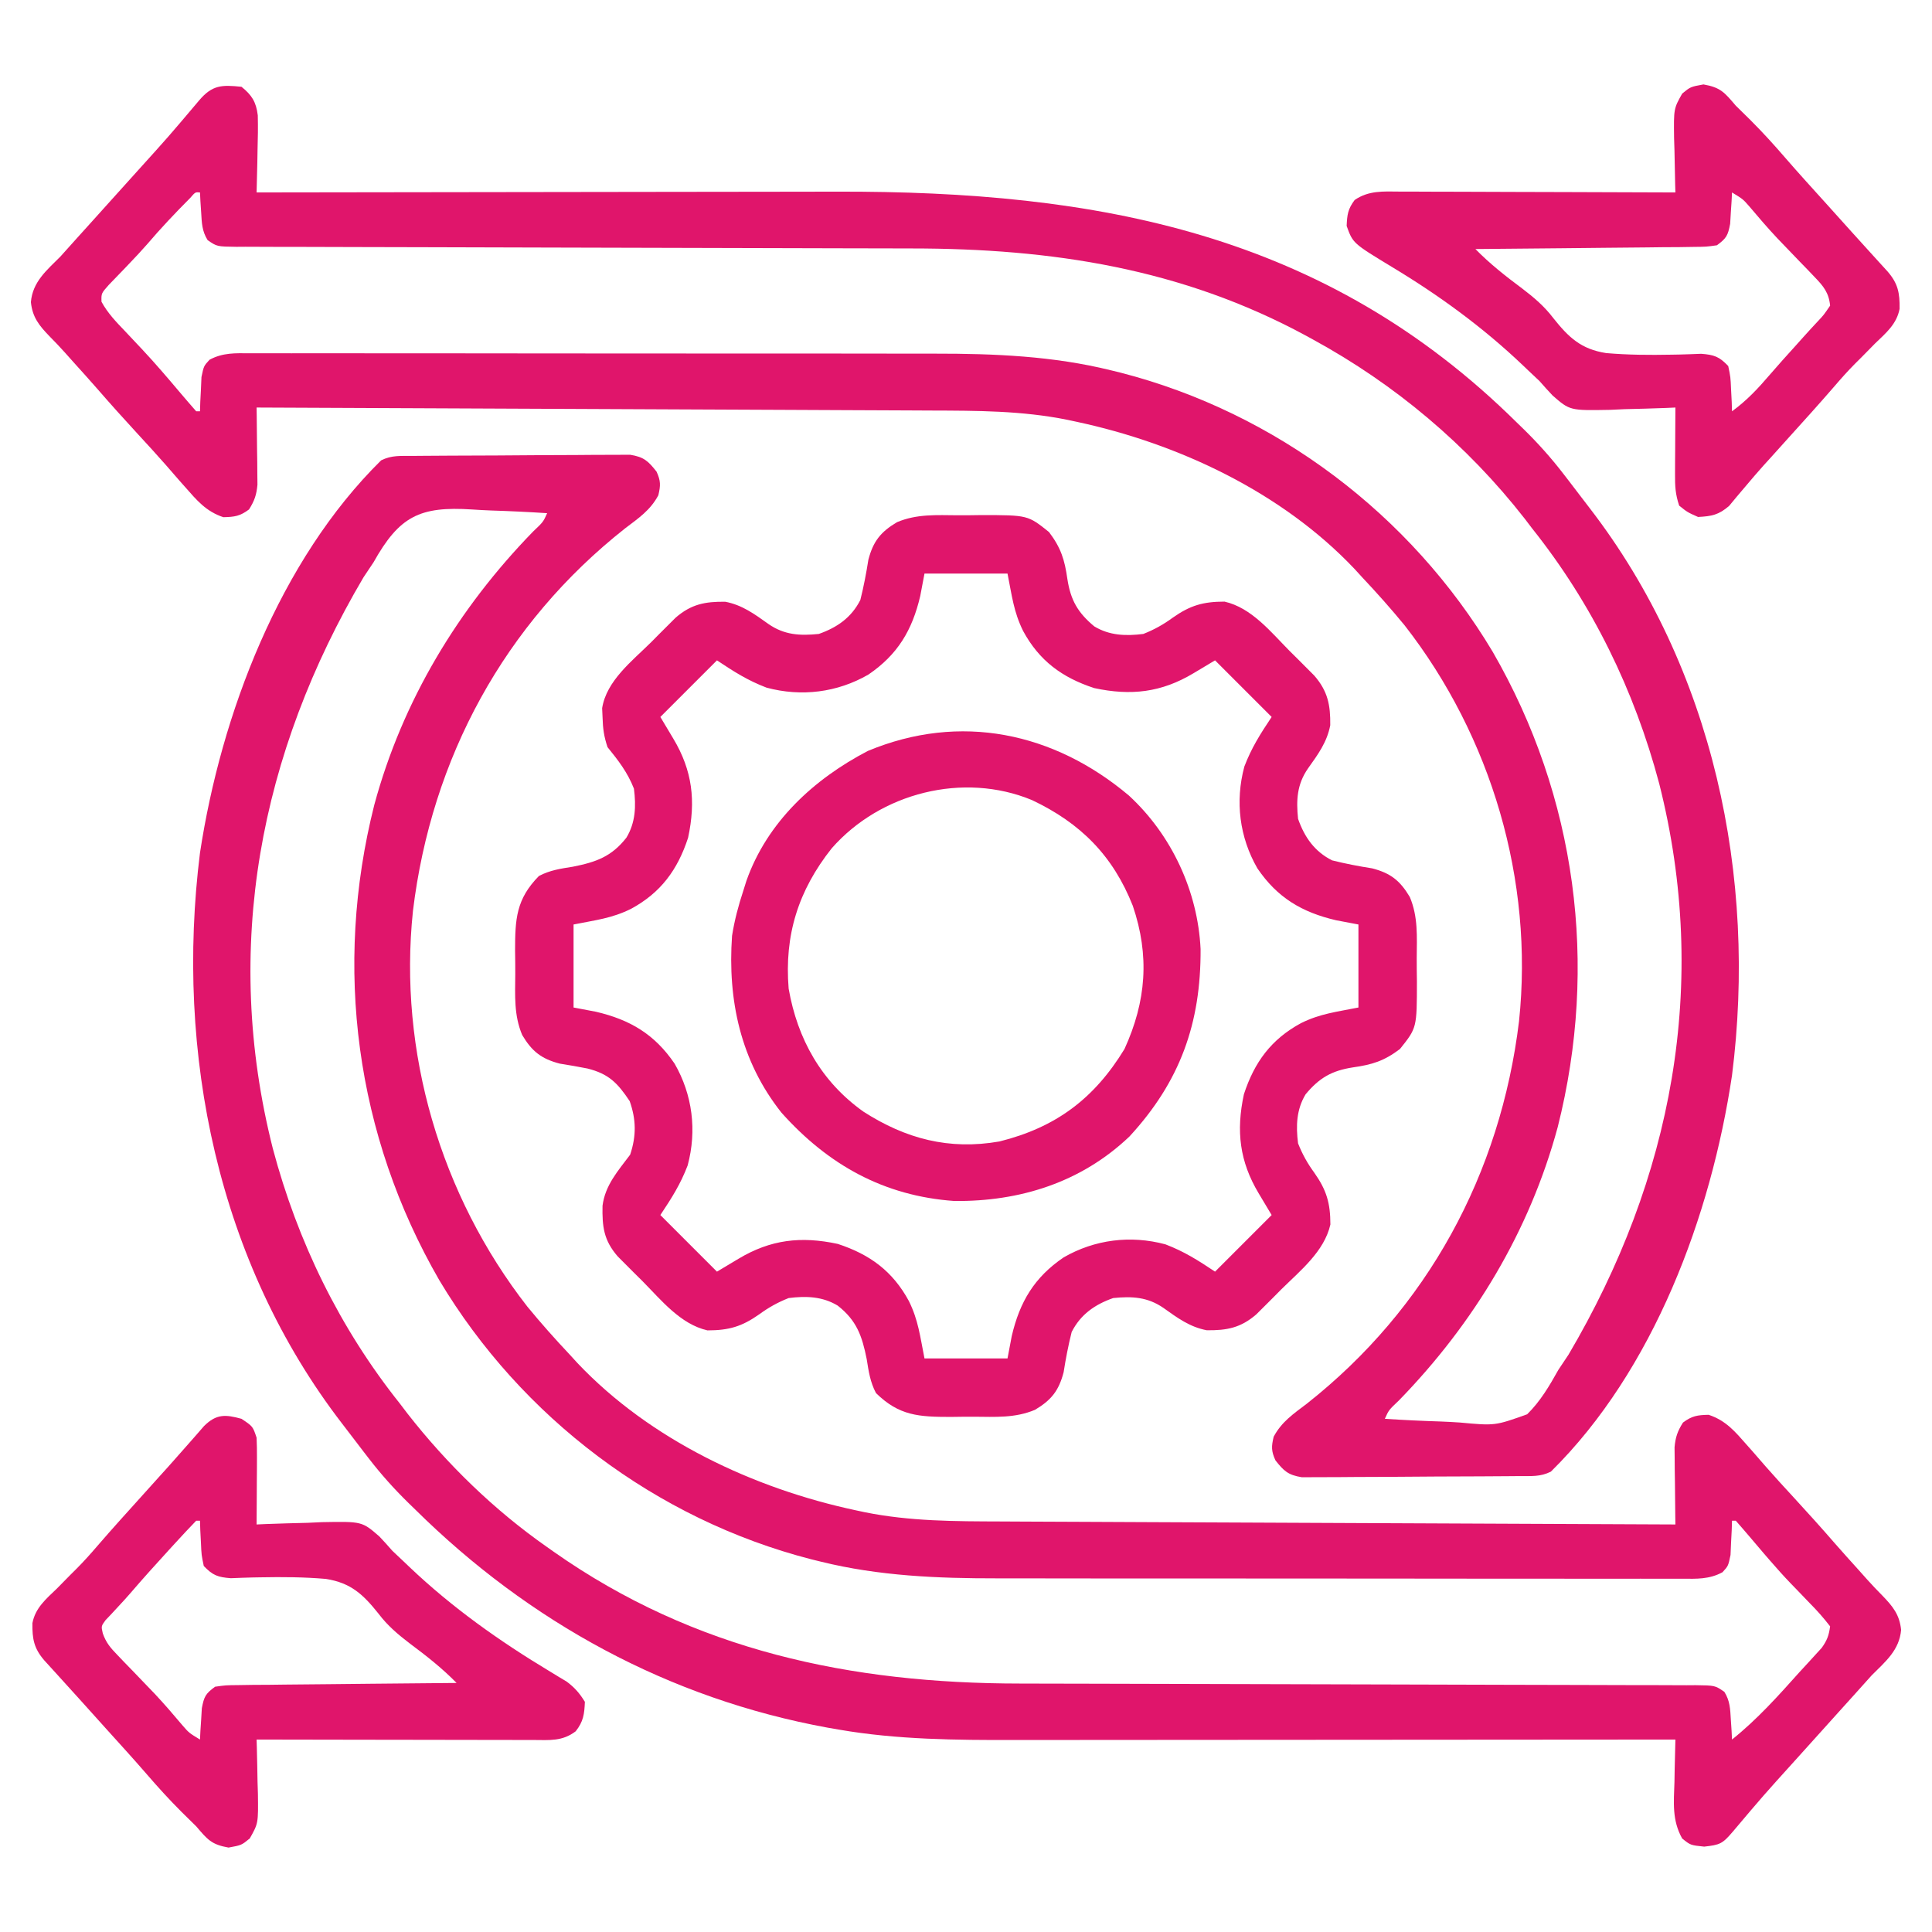 <?xml version="1.0" encoding="UTF-8"?>
<svg version="1.1" xmlns="http://www.w3.org/2000/svg" width="512" height="512">
<path d="M0 0 C2.763 2.231 3.88 4.027 4.316 7.567 C4.394 10.659 4.348 13.722 4.25 16.812 C4.232 17.887 4.214 18.961 4.195 20.068 C4.148 22.713 4.083 25.356 4 28 C4.966 27.998 5.931 27.996 6.926 27.994 C30.535 27.95 54.145 27.917 77.754 27.896 C89.172 27.886 100.59 27.872 112.007 27.849 C121.971 27.829 131.935 27.816 141.899 27.812 C147.164 27.809 152.429 27.803 157.693 27.789 C226.779 27.603 287.103 38.658 338 89 C338.59 89.572 339.18 90.145 339.788 90.735 C343.603 94.472 347.057 98.331 350.312 102.562 C351.015 103.471 351.015 103.471 351.731 104.398 C352.695 105.654 353.655 106.912 354.612 108.172 C355.496 109.336 356.384 110.496 357.278 111.652 C390.065 154.166 401.673 209.39 395 262 C389.448 299.076 374.296 340.092 347 367 C344.189 368.406 341.83 368.151 338.686 368.177 C338.039 368.184 337.391 368.19 336.724 368.197 C334.579 368.217 332.434 368.228 330.289 368.238 C329.557 368.242 328.824 368.246 328.07 368.251 C324.194 368.271 320.319 368.286 316.443 368.295 C312.439 368.306 308.436 368.341 304.432 368.38 C301.354 368.406 298.276 368.415 295.198 368.418 C293.722 368.423 292.246 368.435 290.77 368.453 C288.704 368.478 286.639 368.477 284.573 368.47 C283.397 368.476 282.222 368.482 281.011 368.488 C277.38 367.9 276.241 366.852 274 364 C272.889 361.54 272.912 360.371 273.535 357.746 C275.651 353.78 278.774 351.686 282.312 349 C314.31 323.766 333.655 288.074 338.562 247.605 C342.481 210.319 331.252 172.25 308.25 142.738 C304.644 138.349 300.898 134.131 297 130 C296.327 129.263 295.654 128.525 294.961 127.766 C275.705 107.428 248.256 94.521 221.188 88.75 C220.424 88.587 219.66 88.424 218.873 88.256 C206.85 85.823 194.904 85.833 182.689 85.795 C180.737 85.785 178.785 85.775 176.832 85.765 C171.556 85.738 166.28 85.717 161.004 85.697 C155.481 85.675 149.959 85.647 144.436 85.621 C133.989 85.571 123.541 85.526 113.094 85.483 C101.196 85.433 89.297 85.378 77.399 85.323 C52.933 85.209 28.466 85.102 4 85 C4.016 86.014 4.016 86.014 4.032 87.048 C4.073 90.115 4.099 93.182 4.125 96.25 C4.142 97.313 4.159 98.377 4.176 99.473 C4.185 101.01 4.185 101.01 4.195 102.578 C4.211 103.992 4.211 103.992 4.227 105.435 C3.988 108.134 3.435 109.72 2 112 C-0.387 113.79 -1.82 113.996 -4.812 114.062 C-9.432 112.523 -11.83 109.597 -15 106 C-15.532 105.399 -16.065 104.799 -16.613 104.18 C-17.742 102.892 -18.866 101.598 -19.984 100.301 C-22.445 97.492 -24.97 94.745 -27.5 92 C-31.141 88.046 -34.733 84.057 -38.254 79.996 C-40.332 77.62 -42.446 75.279 -44.562 72.938 C-45.315 72.093 -46.068 71.249 -46.844 70.379 C-48.166 68.92 -49.515 67.484 -50.906 66.09 C-53.644 63.255 -55.408 61.065 -55.812 57.062 C-55.357 51.674 -51.644 48.65 -48 45 C-46.534 43.382 -45.076 41.757 -43.625 40.125 C-42.084 38.416 -40.542 36.708 -39 35 C-37.5 33.334 -36 31.667 -34.5 30 C-32.228 27.475 -29.956 24.951 -27.68 22.43 C-19.275 13.134 -19.275 13.134 -11.188 3.562 C-7.732 -0.486 -5.248 -0.543 0 0 Z M-13.602 29.469 C-17.573 33.455 -21.406 37.501 -25.055 41.785 C-26.559 43.498 -28.117 45.164 -29.695 46.809 C-30.159 47.295 -30.622 47.782 -31.1 48.284 C-32.444 49.692 -33.8 51.088 -35.156 52.484 C-37.167 54.746 -37.167 54.746 -37.102 56.969 C-35.473 59.972 -33.226 62.309 -30.875 64.75 C-29.868 65.821 -28.861 66.893 -27.855 67.965 C-27.119 68.744 -27.119 68.744 -26.369 69.539 C-22.882 73.262 -19.565 77.144 -16.277 81.043 C-14.869 82.711 -13.437 84.358 -12 86 C-11.67 86 -11.34 86 -11 86 C-10.974 85.169 -10.948 84.337 -10.922 83.48 C-10.865 82.394 -10.808 81.307 -10.75 80.188 C-10.704 79.109 -10.657 78.03 -10.609 76.918 C-10 74 -10 74 -8.478 72.341 C-4.962 70.438 -1.642 70.589 2.256 70.626 C3.096 70.622 3.937 70.618 4.802 70.614 C7.622 70.604 10.442 70.616 13.262 70.628 C15.283 70.625 17.303 70.622 19.324 70.617 C24.821 70.607 30.317 70.617 35.814 70.63 C41.577 70.641 47.339 70.637 53.102 70.635 C62.794 70.634 72.487 70.645 82.18 70.664 C93.35 70.685 104.519 70.689 115.689 70.682 C126.457 70.677 137.226 70.682 147.994 70.693 C152.562 70.698 157.13 70.699 161.698 70.697 C167.101 70.695 172.503 70.703 177.906 70.719 C179.875 70.723 181.845 70.724 183.814 70.721 C199.476 70.702 215.098 71.349 230.375 75.125 C231.241 75.337 232.107 75.548 232.999 75.767 C274.132 86.359 309.854 113.375 331.586 149.738 C353.759 188.152 359.672 232.681 348.812 275.688 C341.354 303.277 326.569 327.744 306.738 348.121 C304.039 350.678 304.039 350.678 303 353 C307.943 353.324 312.88 353.558 317.832 353.714 C319.51 353.779 321.188 353.867 322.865 353.981 C332.191 354.846 332.191 354.846 340.713 351.8 C344.234 348.339 346.6 344.282 349 340 C349.882 338.667 350.769 337.336 351.664 336.012 C379.161 289.398 389.131 237.721 375.708 184.66 C369.129 159.927 357.965 137.021 342 117 C341.352 116.148 340.703 115.296 340.035 114.418 C324.782 94.89 305.715 78.856 284 67 C283.384 66.662 282.767 66.323 282.132 65.975 C249.144 48.11 214.704 42.862 177.64 42.842 C175.623 42.838 173.606 42.832 171.589 42.827 C167.275 42.816 162.961 42.807 158.646 42.801 C151.827 42.79 145.007 42.77 138.188 42.748 C118.806 42.686 99.424 42.632 80.043 42.599 C69.317 42.58 58.591 42.551 47.865 42.511 C42.195 42.49 36.525 42.474 30.854 42.472 C25.535 42.47 20.215 42.454 14.896 42.427 C12.941 42.42 10.986 42.418 9.031 42.422 C6.37 42.425 3.71 42.411 1.049 42.392 C0.27 42.398 -0.51 42.403 -1.313 42.409 C-6.499 42.344 -6.499 42.344 -8.971 40.644 C-10.476 38.24 -10.522 36.122 -10.688 33.312 C-10.753 32.319 -10.819 31.325 -10.887 30.301 C-10.924 29.542 -10.961 28.782 -11 28 C-12.239 27.887 -12.239 27.887 -13.602 29.469 Z " fill="#E0156B" transform="translate(64,23)"/>
<path d="M0 0 C0.647 -0.007 1.295 -0.013 1.962 -0.02 C4.107 -0.04 6.252 -0.051 8.397 -0.061 C9.129 -0.065 9.862 -0.069 10.616 -0.074 C14.492 -0.094 18.367 -0.109 22.243 -0.118 C26.247 -0.129 30.25 -0.164 34.254 -0.203 C37.332 -0.229 40.41 -0.238 43.488 -0.241 C44.964 -0.246 46.44 -0.258 47.916 -0.276 C49.982 -0.301 52.047 -0.3 54.113 -0.293 C55.289 -0.299 56.464 -0.305 57.675 -0.311 C61.306 0.277 62.445 1.325 64.686 4.177 C65.797 6.637 65.774 7.806 65.151 10.431 C63.035 14.397 59.912 16.491 56.374 19.177 C24.377 44.411 5.032 80.103 0.124 120.572 C-3.795 157.858 7.434 195.927 30.436 225.439 C34.042 229.828 37.788 234.046 41.686 238.177 C42.359 238.914 43.032 239.652 43.725 240.411 C62.981 260.749 90.43 273.656 117.499 279.427 C118.262 279.59 119.026 279.753 119.813 279.921 C131.836 282.354 143.783 282.344 155.997 282.382 C157.949 282.392 159.901 282.402 161.854 282.412 C167.13 282.439 172.406 282.46 177.682 282.48 C183.205 282.502 188.727 282.53 194.25 282.556 C204.697 282.606 215.145 282.651 225.592 282.694 C237.49 282.744 249.389 282.799 261.287 282.854 C285.754 282.968 310.22 283.075 334.686 283.177 C334.676 282.501 334.665 281.825 334.654 281.129 C334.613 278.062 334.587 274.995 334.561 271.927 C334.544 270.864 334.528 269.8 334.51 268.704 C334.504 267.68 334.497 266.655 334.491 265.599 C334.48 264.656 334.47 263.714 334.459 262.742 C334.698 260.043 335.251 258.457 336.686 256.177 C339.073 254.387 340.506 254.181 343.499 254.115 C348.118 255.654 350.516 258.58 353.686 262.177 C354.218 262.778 354.751 263.378 355.299 263.997 C356.428 265.285 357.552 266.579 358.67 267.876 C361.131 270.685 363.656 273.432 366.186 276.177 C369.827 280.131 373.419 284.12 376.94 288.181 C379.018 290.557 381.132 292.898 383.249 295.24 C384.001 296.084 384.754 296.928 385.53 297.798 C386.852 299.257 388.201 300.693 389.592 302.087 C392.33 304.922 394.094 307.112 394.499 311.115 C394.043 316.503 390.33 319.527 386.686 323.177 C385.22 324.795 383.762 326.42 382.311 328.052 C380.77 329.761 379.228 331.469 377.686 333.177 C376.186 334.843 374.686 336.51 373.186 338.177 C370.914 340.702 368.642 343.226 366.366 345.747 C357.961 355.043 357.961 355.043 349.874 364.615 C347.14 367.816 346.494 368.087 342.311 368.552 C338.686 368.177 338.686 368.177 336.475 366.392 C333.75 361.495 334.261 356.865 334.436 351.365 C334.454 350.29 334.472 349.216 334.491 348.109 C334.538 345.464 334.603 342.821 334.686 340.177 C333.227 340.178 333.227 340.178 331.738 340.18 C307.998 340.202 284.258 340.218 260.518 340.229 C249.037 340.234 237.556 340.241 226.075 340.252 C216.061 340.262 206.048 340.269 196.034 340.271 C190.738 340.272 185.443 340.275 180.147 340.283 C175.148 340.29 170.15 340.292 165.151 340.29 C163.33 340.29 161.509 340.292 159.688 340.296 C144.114 340.328 128.447 340.214 113.061 337.552 C112.059 337.379 111.056 337.205 110.024 337.027 C67.982 329.339 30.941 309.102 0.686 279.177 C0.096 278.605 -0.494 278.032 -1.102 277.442 C-4.917 273.705 -8.371 269.846 -11.626 265.615 C-12.094 265.009 -12.562 264.403 -13.045 263.779 C-14.009 262.523 -14.969 261.265 -15.926 260.005 C-16.81 258.841 -17.698 257.681 -18.592 256.525 C-51.659 213.648 -62.931 158.177 -56.314 105.177 C-50.739 68.548 -35.242 27.723 -8.314 1.177 C-5.503 -0.229 -3.144 0.026 0 0 Z M-10.314 28.177 C-11.196 29.51 -12.083 30.841 -12.978 32.165 C-40.475 78.779 -50.445 130.456 -37.021 183.517 C-30.443 208.25 -19.279 231.156 -3.314 251.177 C-2.666 252.029 -2.017 252.881 -1.349 253.759 C9.171 267.228 21.683 279.385 35.686 289.177 C36.271 289.59 36.855 290.003 37.458 290.428 C74.747 316.632 116.146 325.311 161.046 325.335 C163.063 325.339 165.08 325.345 167.097 325.35 C171.411 325.361 175.725 325.37 180.04 325.376 C186.859 325.387 193.679 325.407 200.498 325.429 C219.88 325.491 239.262 325.545 258.643 325.578 C269.369 325.597 280.095 325.626 290.821 325.666 C296.491 325.687 302.161 325.703 307.832 325.705 C313.151 325.707 318.471 325.723 323.791 325.75 C325.745 325.757 327.7 325.759 329.655 325.755 C332.316 325.752 334.976 325.766 337.637 325.785 C338.806 325.777 338.806 325.777 339.999 325.768 C345.185 325.833 345.185 325.833 347.657 327.533 C349.162 329.937 349.208 332.055 349.374 334.865 C349.439 335.858 349.505 336.852 349.573 337.876 C349.61 338.635 349.648 339.395 349.686 340.177 C356.391 334.813 361.979 328.554 367.686 322.177 C368.421 321.38 369.156 320.584 369.913 319.763 C370.539 319.075 371.166 318.386 371.811 317.677 C372.35 317.089 372.889 316.501 373.444 315.896 C374.871 313.921 375.361 312.588 375.686 310.177 C373.923 307.894 372.208 305.956 370.186 303.927 C369.068 302.764 367.951 301.6 366.834 300.435 C366.29 299.874 365.746 299.314 365.185 298.737 C363.333 296.809 361.562 294.822 359.811 292.802 C359.285 292.196 358.759 291.59 358.217 290.966 C357.129 289.694 356.046 288.418 354.967 287.138 C353.558 285.469 352.124 283.821 350.686 282.177 C350.356 282.177 350.026 282.177 349.686 282.177 C349.66 283.008 349.634 283.84 349.608 284.697 C349.551 285.783 349.494 286.87 349.436 287.99 C349.39 289.068 349.343 290.147 349.295 291.259 C348.686 294.177 348.686 294.177 347.164 295.836 C343.648 297.739 340.328 297.588 336.43 297.551 C335.59 297.555 334.749 297.559 333.884 297.563 C331.064 297.573 328.244 297.561 325.424 297.549 C323.403 297.552 321.383 297.555 319.362 297.56 C313.865 297.57 308.369 297.56 302.872 297.547 C297.109 297.536 291.347 297.54 285.585 297.542 C275.892 297.543 266.199 297.532 256.506 297.513 C245.336 297.492 234.167 297.488 222.997 297.495 C212.229 297.5 201.46 297.495 190.692 297.484 C186.124 297.479 181.556 297.478 176.988 297.48 C171.585 297.482 166.183 297.474 160.78 297.458 C158.811 297.454 156.841 297.453 154.872 297.456 C139.21 297.475 123.588 296.828 108.311 293.052 C107.012 292.734 107.012 292.734 105.687 292.41 C64.554 281.818 28.832 254.802 7.1 218.439 C-15.073 180.025 -20.986 135.496 -10.126 92.49 C-2.668 64.9 12.117 40.433 31.948 20.056 C34.647 17.499 34.647 17.499 35.686 15.177 C30.743 14.853 25.806 14.619 20.854 14.463 C19.176 14.398 17.498 14.31 15.821 14.196 C1.89 13.279 -3.495 16.013 -10.314 28.177 Z " fill="#E0156B" transform="translate(109.314,120.823)"/>
<path d="M0 0 C2.044 0.009 4.085 -0.02 6.128 -0.052 C18.504 -0.046 18.504 -0.046 24.115 4.446 C27.286 8.646 28.258 11.768 28.99 16.946 C29.859 22.537 31.773 25.83 36.115 29.446 C40.147 31.887 44.5 32.031 49.115 31.446 C52.005 30.302 54.404 28.965 56.911 27.134 C61.543 23.873 64.96 22.889 70.622 22.88 C77.803 24.512 82.887 30.917 87.865 35.946 C88.631 36.705 89.398 37.465 90.189 38.247 C90.922 38.983 91.656 39.719 92.411 40.477 C93.075 41.143 93.738 41.809 94.422 42.495 C98.001 46.621 98.709 50.286 98.646 55.641 C97.793 60.143 95.368 63.413 92.743 67.098 C89.821 71.31 89.603 75.463 90.115 80.446 C91.836 85.322 94.457 89.083 99.115 91.446 C102.655 92.335 106.169 93.007 109.775 93.575 C114.663 94.85 117.151 96.827 119.728 101.157 C121.959 106.449 121.597 111.658 121.561 117.332 C121.552 119.375 121.581 121.416 121.613 123.46 C121.606 135.835 121.606 135.835 117.115 141.446 C112.914 144.618 109.792 145.589 104.615 146.321 C99.023 147.19 95.73 149.105 92.115 153.446 C89.674 157.478 89.53 161.831 90.115 166.446 C91.259 169.337 92.595 171.735 94.427 174.243 C97.688 178.875 98.672 182.291 98.681 187.954 C97.049 195.135 90.644 200.218 85.615 205.196 C84.855 205.963 84.096 206.73 83.314 207.52 C82.578 208.254 81.842 208.987 81.083 209.743 C80.417 210.406 79.752 211.07 79.066 211.754 C74.939 215.333 71.274 216.041 65.919 215.977 C61.418 215.125 58.147 212.7 54.462 210.075 C50.251 207.153 46.098 206.934 41.115 207.446 C36.238 209.167 32.477 211.788 30.115 216.446 C29.225 219.986 28.553 223.501 27.986 227.106 C26.711 231.995 24.734 234.482 20.403 237.06 C15.111 239.29 9.903 238.928 4.229 238.892 C2.185 238.884 0.144 238.912 -1.899 238.944 C-10.332 238.94 -15.581 238.678 -21.741 232.622 C-23.285 229.686 -23.677 226.904 -24.198 223.634 C-25.424 217.463 -26.873 213.371 -31.885 209.446 C-35.918 207.006 -40.271 206.861 -44.885 207.446 C-47.776 208.59 -50.174 209.927 -52.682 211.759 C-57.314 215.019 -60.731 216.003 -66.393 216.012 C-73.574 214.38 -78.658 207.975 -83.635 202.946 C-84.402 202.187 -85.169 201.428 -85.96 200.645 C-86.693 199.909 -87.427 199.173 -88.182 198.415 C-88.846 197.749 -89.509 197.083 -90.193 196.397 C-93.908 192.115 -94.315 188.504 -94.21 182.981 C-93.511 177.519 -90.111 173.746 -86.885 169.446 C-85.225 164.465 -85.286 160.143 -87.01 155.259 C-90.239 150.416 -92.566 148.029 -98.214 146.61 C-100.65 146.136 -103.094 145.703 -105.546 145.317 C-110.434 144.042 -112.922 142.065 -115.499 137.735 C-117.73 132.443 -117.368 127.235 -117.332 121.561 C-117.323 119.517 -117.352 117.476 -117.384 115.432 C-117.379 107 -117.117 101.75 -111.061 95.591 C-108.125 94.046 -105.343 93.654 -102.073 93.134 C-95.903 91.907 -91.811 90.458 -87.885 85.446 C-85.446 81.416 -85.295 77.058 -85.885 72.446 C-87.571 68.147 -89.997 65.008 -92.885 61.446 C-93.83 58.611 -94.112 56.59 -94.198 53.634 C-94.235 52.802 -94.273 51.971 -94.311 51.114 C-93.151 43.841 -86.37 38.63 -81.385 33.696 C-80.626 32.929 -79.867 32.162 -79.085 31.372 C-78.349 30.638 -77.613 29.905 -76.854 29.149 C-76.188 28.486 -75.523 27.822 -74.837 27.138 C-70.71 23.559 -67.045 22.851 -61.69 22.915 C-57.189 23.767 -53.918 26.192 -50.233 28.817 C-46.022 31.739 -41.869 31.958 -36.885 31.446 C-32.009 29.725 -28.248 27.104 -25.885 22.446 C-24.996 18.906 -24.324 15.392 -23.757 11.786 C-22.482 6.897 -20.505 4.41 -16.174 1.832 C-10.882 -0.398 -5.674 -0.036 0 0 Z M-8.885 15.446 C-9.442 18.385 -9.442 18.385 -10.01 21.384 C-12.13 30.455 -15.997 36.949 -23.768 42.227 C-32.009 46.971 -41.489 48.159 -50.729 45.684 C-55.706 43.788 -59.357 41.465 -63.885 38.446 C-68.835 43.396 -73.785 48.346 -78.885 53.446 C-77.751 55.344 -76.617 57.241 -75.448 59.196 C-70.39 67.656 -69.433 75.691 -71.534 85.462 C-74.313 93.966 -78.773 100.041 -86.698 104.321 C-91.78 106.823 -95.932 107.255 -101.885 108.446 C-101.885 115.706 -101.885 122.966 -101.885 130.446 C-98.946 131.003 -98.946 131.003 -95.948 131.571 C-86.877 133.691 -80.383 137.558 -75.104 145.329 C-70.361 153.569 -69.172 163.049 -71.647 172.29 C-73.544 177.267 -75.866 180.917 -78.885 185.446 C-73.935 190.396 -68.985 195.346 -63.885 200.446 C-61.988 199.312 -60.09 198.177 -58.135 197.009 C-49.676 191.951 -41.64 190.994 -31.87 193.094 C-23.366 195.874 -17.29 200.333 -13.01 208.259 C-10.509 213.341 -10.076 217.492 -8.885 223.446 C-1.625 223.446 5.635 223.446 13.115 223.446 C13.671 220.507 13.671 220.507 14.24 217.509 C16.359 208.437 20.226 201.943 27.997 196.665 C36.238 191.921 45.718 190.733 54.958 193.208 C59.935 195.104 63.586 197.427 68.115 200.446 C73.065 195.496 78.015 190.546 83.115 185.446 C81.413 182.6 81.413 182.6 79.677 179.696 C74.619 171.236 73.662 163.201 75.763 153.43 C78.542 144.926 83.002 138.851 90.927 134.571 C96.009 132.069 100.161 131.637 106.115 130.446 C106.115 123.186 106.115 115.926 106.115 108.446 C103.175 107.889 103.175 107.889 100.177 107.321 C91.106 105.201 84.612 101.334 79.333 93.563 C74.59 85.323 73.401 75.843 75.876 66.602 C77.773 61.625 80.095 57.975 83.115 53.446 C78.165 48.496 73.215 43.546 68.115 38.446 C66.217 39.58 64.32 40.715 62.365 41.884 C53.905 46.941 45.869 47.898 36.099 45.798 C27.595 43.018 21.519 38.559 17.24 30.634 C14.738 25.551 14.305 21.4 13.115 15.446 C5.855 15.446 -1.405 15.446 -8.885 15.446 Z " fill="#E0156B" transform="translate(253.885,136.554)"/>
<path d="M0 0 C3 2 3 2 4 5 C4.082 6.773 4.107 8.549 4.098 10.324 C4.094 11.352 4.091 12.38 4.088 13.439 C4.075 15.047 4.075 15.047 4.062 16.688 C4.058 17.771 4.053 18.854 4.049 19.971 C4.037 22.647 4.021 25.324 4 28 C4.806 27.963 5.613 27.927 6.443 27.889 C10.129 27.743 13.813 27.652 17.5 27.562 C18.768 27.504 20.037 27.445 21.344 27.385 C31.952 27.191 31.952 27.191 36.531 31.172 C37.714 32.423 38.873 33.698 40 35 C41.01 35.973 42.03 36.937 43.062 37.887 C43.54 38.344 44.018 38.801 44.51 39.271 C55.863 50.062 68.388 58.929 81.793 66.992 C82.559 67.459 83.325 67.925 84.113 68.406 C84.792 68.812 85.47 69.217 86.169 69.635 C88.291 71.217 89.613 72.747 91 75 C90.867 78.257 90.605 80.237 88.562 82.812 C85.004 85.517 81.626 85.134 77.337 85.114 C76.547 85.114 75.757 85.114 74.942 85.114 C72.324 85.113 69.705 85.105 67.086 85.098 C65.273 85.096 63.46 85.094 61.646 85.093 C56.869 85.09 52.092 85.08 47.314 85.069 C42.441 85.058 37.568 85.054 32.695 85.049 C23.13 85.038 13.565 85.021 4 85 C4.021 85.671 4.042 86.341 4.063 87.032 C4.147 90.084 4.199 93.135 4.25 96.188 C4.284 97.243 4.317 98.298 4.352 99.385 C4.45 107.2 4.45 107.2 2.199 111.199 C0 113 0 113 -3.438 113.625 C-7.993 112.826 -9.013 111.497 -12 108 C-13.284 106.721 -14.576 105.451 -15.875 104.188 C-19.116 100.946 -22.17 97.597 -25.16 94.125 C-28.709 90.026 -32.367 86.024 -36 82 C-38.241 79.511 -40.48 77.022 -42.719 74.531 C-44.318 72.756 -45.923 70.986 -47.531 69.219 C-48.753 67.873 -48.753 67.873 -50 66.5 C-50.742 65.685 -51.485 64.871 -52.25 64.031 C-54.992 60.848 -55.471 58.38 -55.411 54.148 C-54.639 50.111 -51.811 47.761 -48.938 45 C-47.732 43.777 -46.528 42.553 -45.324 41.328 C-44.745 40.751 -44.165 40.174 -43.568 39.58 C-41.709 37.707 -39.966 35.755 -38.25 33.75 C-34.236 29.104 -30.114 24.557 -26 20 C-24.5 18.334 -23 16.667 -21.5 15 C-20.398 13.78 -20.398 13.78 -19.273 12.535 C-17.683 10.762 -16.106 8.977 -14.539 7.184 C-13.742 6.277 -12.946 5.371 -12.125 4.438 C-11.406 3.611 -10.686 2.785 -9.945 1.934 C-6.653 -1.339 -4.251 -1.169 0 0 Z M-12 27 C-13.909 28.975 -15.775 30.97 -17.625 33 C-18.17 33.595 -18.716 34.19 -19.278 34.803 C-22.72 38.569 -26.142 42.351 -29.461 46.227 C-30.544 47.474 -31.656 48.696 -32.789 49.898 C-33.354 50.509 -33.918 51.12 -34.5 51.75 C-35.005 52.281 -35.511 52.812 -36.031 53.359 C-37.201 54.957 -37.201 54.957 -36.756 56.877 C-35.86 59.394 -34.721 60.692 -32.867 62.609 C-32.225 63.282 -31.583 63.955 -30.922 64.648 C-30.246 65.342 -29.571 66.035 -28.875 66.75 C-27.559 68.118 -26.243 69.488 -24.93 70.859 C-24.278 71.537 -23.627 72.214 -22.956 72.912 C-20.395 75.646 -17.962 78.481 -15.547 81.345 C-13.904 83.23 -13.904 83.23 -11 85 C-10.963 84.241 -10.925 83.481 -10.887 82.699 C-10.821 81.705 -10.755 80.711 -10.688 79.688 C-10.629 78.701 -10.571 77.715 -10.512 76.699 C-9.922 73.588 -9.521 72.844 -7 71 C-4.21 70.601 -4.21 70.601 -0.784 70.568 C0.497 70.548 1.778 70.528 3.098 70.508 C4.496 70.501 5.895 70.494 7.293 70.488 C8.724 70.471 10.154 70.453 11.585 70.434 C15.348 70.386 19.111 70.357 22.874 70.33 C26.715 70.301 30.556 70.254 34.396 70.209 C41.931 70.123 49.465 70.056 57 70 C53.183 66.101 49.023 62.832 44.656 59.581 C41.471 57.154 38.741 54.849 36.316 51.648 C32.274 46.572 28.998 43.471 22.37 42.43 C16.608 41.932 10.849 41.895 5.071 42.007 C4.375 42.019 3.68 42.031 2.964 42.043 C1.037 42.087 -0.889 42.164 -2.815 42.242 C-6.289 41.978 -7.612 41.496 -10 39 C-10.609 36.082 -10.609 36.082 -10.75 32.812 C-10.807 31.726 -10.863 30.639 -10.922 29.52 C-10.948 28.688 -10.973 27.857 -11 27 C-11.33 27 -11.66 27 -12 27 Z " fill="#E0156B" transform="translate(64,376)"/>
<path d="M0 0 C4.555 0.799 5.576 2.128 8.562 5.625 C9.847 6.904 11.139 8.174 12.438 9.438 C15.679 12.679 18.732 16.028 21.723 19.5 C25.271 23.599 28.93 27.601 32.562 31.625 C34.803 34.114 37.043 36.603 39.281 39.094 C40.881 40.869 42.485 42.639 44.094 44.406 C44.908 45.303 45.723 46.201 46.562 47.125 C47.305 47.94 48.047 48.754 48.812 49.594 C51.555 52.777 52.033 55.245 51.973 59.477 C51.202 63.514 48.373 65.864 45.5 68.625 C44.295 69.848 43.09 71.072 41.887 72.297 C41.017 73.162 41.017 73.162 40.13 74.045 C38.271 75.918 36.528 77.87 34.812 79.875 C30.799 84.521 26.677 89.068 22.562 93.625 C21.062 95.291 19.562 96.958 18.062 98.625 C16.955 99.845 16.955 99.845 15.824 101.09 C14.256 102.848 12.719 104.634 11.207 106.441 C10.437 107.348 9.668 108.254 8.875 109.188 C8.191 110.014 7.506 110.84 6.801 111.691 C4.031 114.084 2.184 114.445 -1.438 114.625 C-4.25 113.375 -4.25 113.375 -6.438 111.625 C-7.457 108.566 -7.553 106.501 -7.535 103.301 C-7.53 101.759 -7.53 101.759 -7.525 100.186 C-7.513 98.578 -7.513 98.578 -7.5 96.938 C-7.495 95.854 -7.491 94.771 -7.486 93.654 C-7.475 90.978 -7.458 88.301 -7.438 85.625 C-8.244 85.662 -9.05 85.698 -9.881 85.736 C-13.566 85.882 -17.251 85.973 -20.938 86.062 C-22.84 86.15 -22.84 86.15 -24.781 86.24 C-35.389 86.434 -35.389 86.434 -39.969 82.453 C-41.152 81.202 -42.31 79.927 -43.438 78.625 C-44.448 77.652 -45.468 76.688 -46.5 75.738 C-46.978 75.281 -47.456 74.824 -47.949 74.353 C-58.522 64.3 -70.094 55.875 -82.578 48.359 C-92.909 42.093 -92.909 42.093 -94.562 37.5 C-94.432 34.502 -94.232 33.017 -92.438 30.625 C-88.745 28.08 -84.859 28.356 -80.548 28.398 C-79.757 28.398 -78.967 28.397 -78.152 28.397 C-75.544 28.398 -72.936 28.414 -70.328 28.43 C-68.518 28.433 -66.707 28.436 -64.897 28.438 C-60.136 28.446 -55.375 28.466 -50.614 28.488 C-45.755 28.508 -40.895 28.517 -36.035 28.527 C-26.503 28.549 -16.97 28.583 -7.438 28.625 C-7.469 27.619 -7.469 27.619 -7.501 26.593 C-7.584 23.541 -7.636 20.49 -7.688 17.438 C-7.721 16.382 -7.755 15.327 -7.789 14.24 C-7.888 6.425 -7.888 6.425 -5.637 2.426 C-3.438 0.625 -3.438 0.625 0 0 Z M7.562 28.625 C7.525 29.384 7.488 30.144 7.449 30.926 C7.383 31.92 7.318 32.914 7.25 33.938 C7.192 34.924 7.134 35.91 7.074 36.926 C6.484 40.037 6.083 40.781 3.562 42.625 C0.772 43.024 0.772 43.024 -2.653 43.057 C-3.934 43.077 -5.215 43.097 -6.535 43.117 C-7.934 43.124 -9.332 43.131 -10.73 43.137 C-12.161 43.154 -13.592 43.172 -15.022 43.191 C-18.785 43.239 -22.548 43.268 -26.311 43.295 C-30.152 43.324 -33.993 43.371 -37.834 43.416 C-45.368 43.502 -52.903 43.569 -60.438 43.625 C-56.62 47.524 -52.46 50.793 -48.093 54.044 C-44.909 56.471 -42.179 58.776 -39.754 61.977 C-35.712 67.053 -32.436 70.154 -25.807 71.195 C-20.046 71.693 -14.287 71.73 -8.508 71.618 C-7.465 71.6 -7.465 71.6 -6.401 71.582 C-4.474 71.538 -2.548 71.461 -0.623 71.383 C2.852 71.647 4.174 72.129 6.562 74.625 C7.172 77.543 7.172 77.543 7.312 80.812 C7.369 81.899 7.426 82.986 7.484 84.105 C7.51 84.937 7.536 85.768 7.562 86.625 C11.473 83.781 14.483 80.556 17.602 76.906 C19.757 74.399 21.967 71.949 24.188 69.5 C24.94 68.66 25.693 67.819 26.469 66.953 C27.726 65.555 28.993 64.167 30.281 62.797 C31.847 61.136 31.847 61.136 33.562 58.625 C33.231 55.191 31.78 53.446 29.43 51.016 C28.788 50.343 28.146 49.67 27.484 48.977 C26.809 48.283 26.133 47.59 25.438 46.875 C24.121 45.507 22.806 44.137 21.492 42.766 C20.841 42.088 20.19 41.411 19.519 40.713 C16.957 37.979 14.525 35.144 12.11 32.28 C10.466 30.395 10.466 30.395 7.562 28.625 Z " fill="#E0156B" transform="translate(451.438,22.375)"/>
<path d="M0 0 C11.307 10.427 18.255 25.342 18.988 40.68 C19.091 60.296 13.589 75.76 0.133 90.352 C-12.66 102.52 -28.882 107.606 -46.258 107.441 C-64.962 106.119 -79.73 97.853 -92.09 84.027 C-102.9 70.397 -106.381 54.238 -105.18 37.164 C-104.525 33.022 -103.494 29.142 -102.18 25.164 C-101.913 24.315 -101.646 23.465 -101.371 22.59 C-95.868 7.011 -83.52 -4.368 -69.18 -11.836 C-44.693 -22.024 -19.898 -16.76 0 0 Z M-78.766 13.973 C-87.629 25.153 -91.345 36.959 -90.18 51.164 C-87.834 64.58 -81.494 75.832 -70.379 83.75 C-59.149 90.97 -47.646 93.994 -34.32 91.664 C-19.355 87.944 -9.18 80.296 -1.18 67.164 C4.595 54.503 5.523 42.455 1.023 29.211 C-4.226 15.917 -12.84 7.279 -25.684 1.199 C-43.884 -6.348 -65.866 -0.738 -78.766 13.973 Z " fill="#E0156B" transform="translate(299.18,210.836)"/>
</svg>
